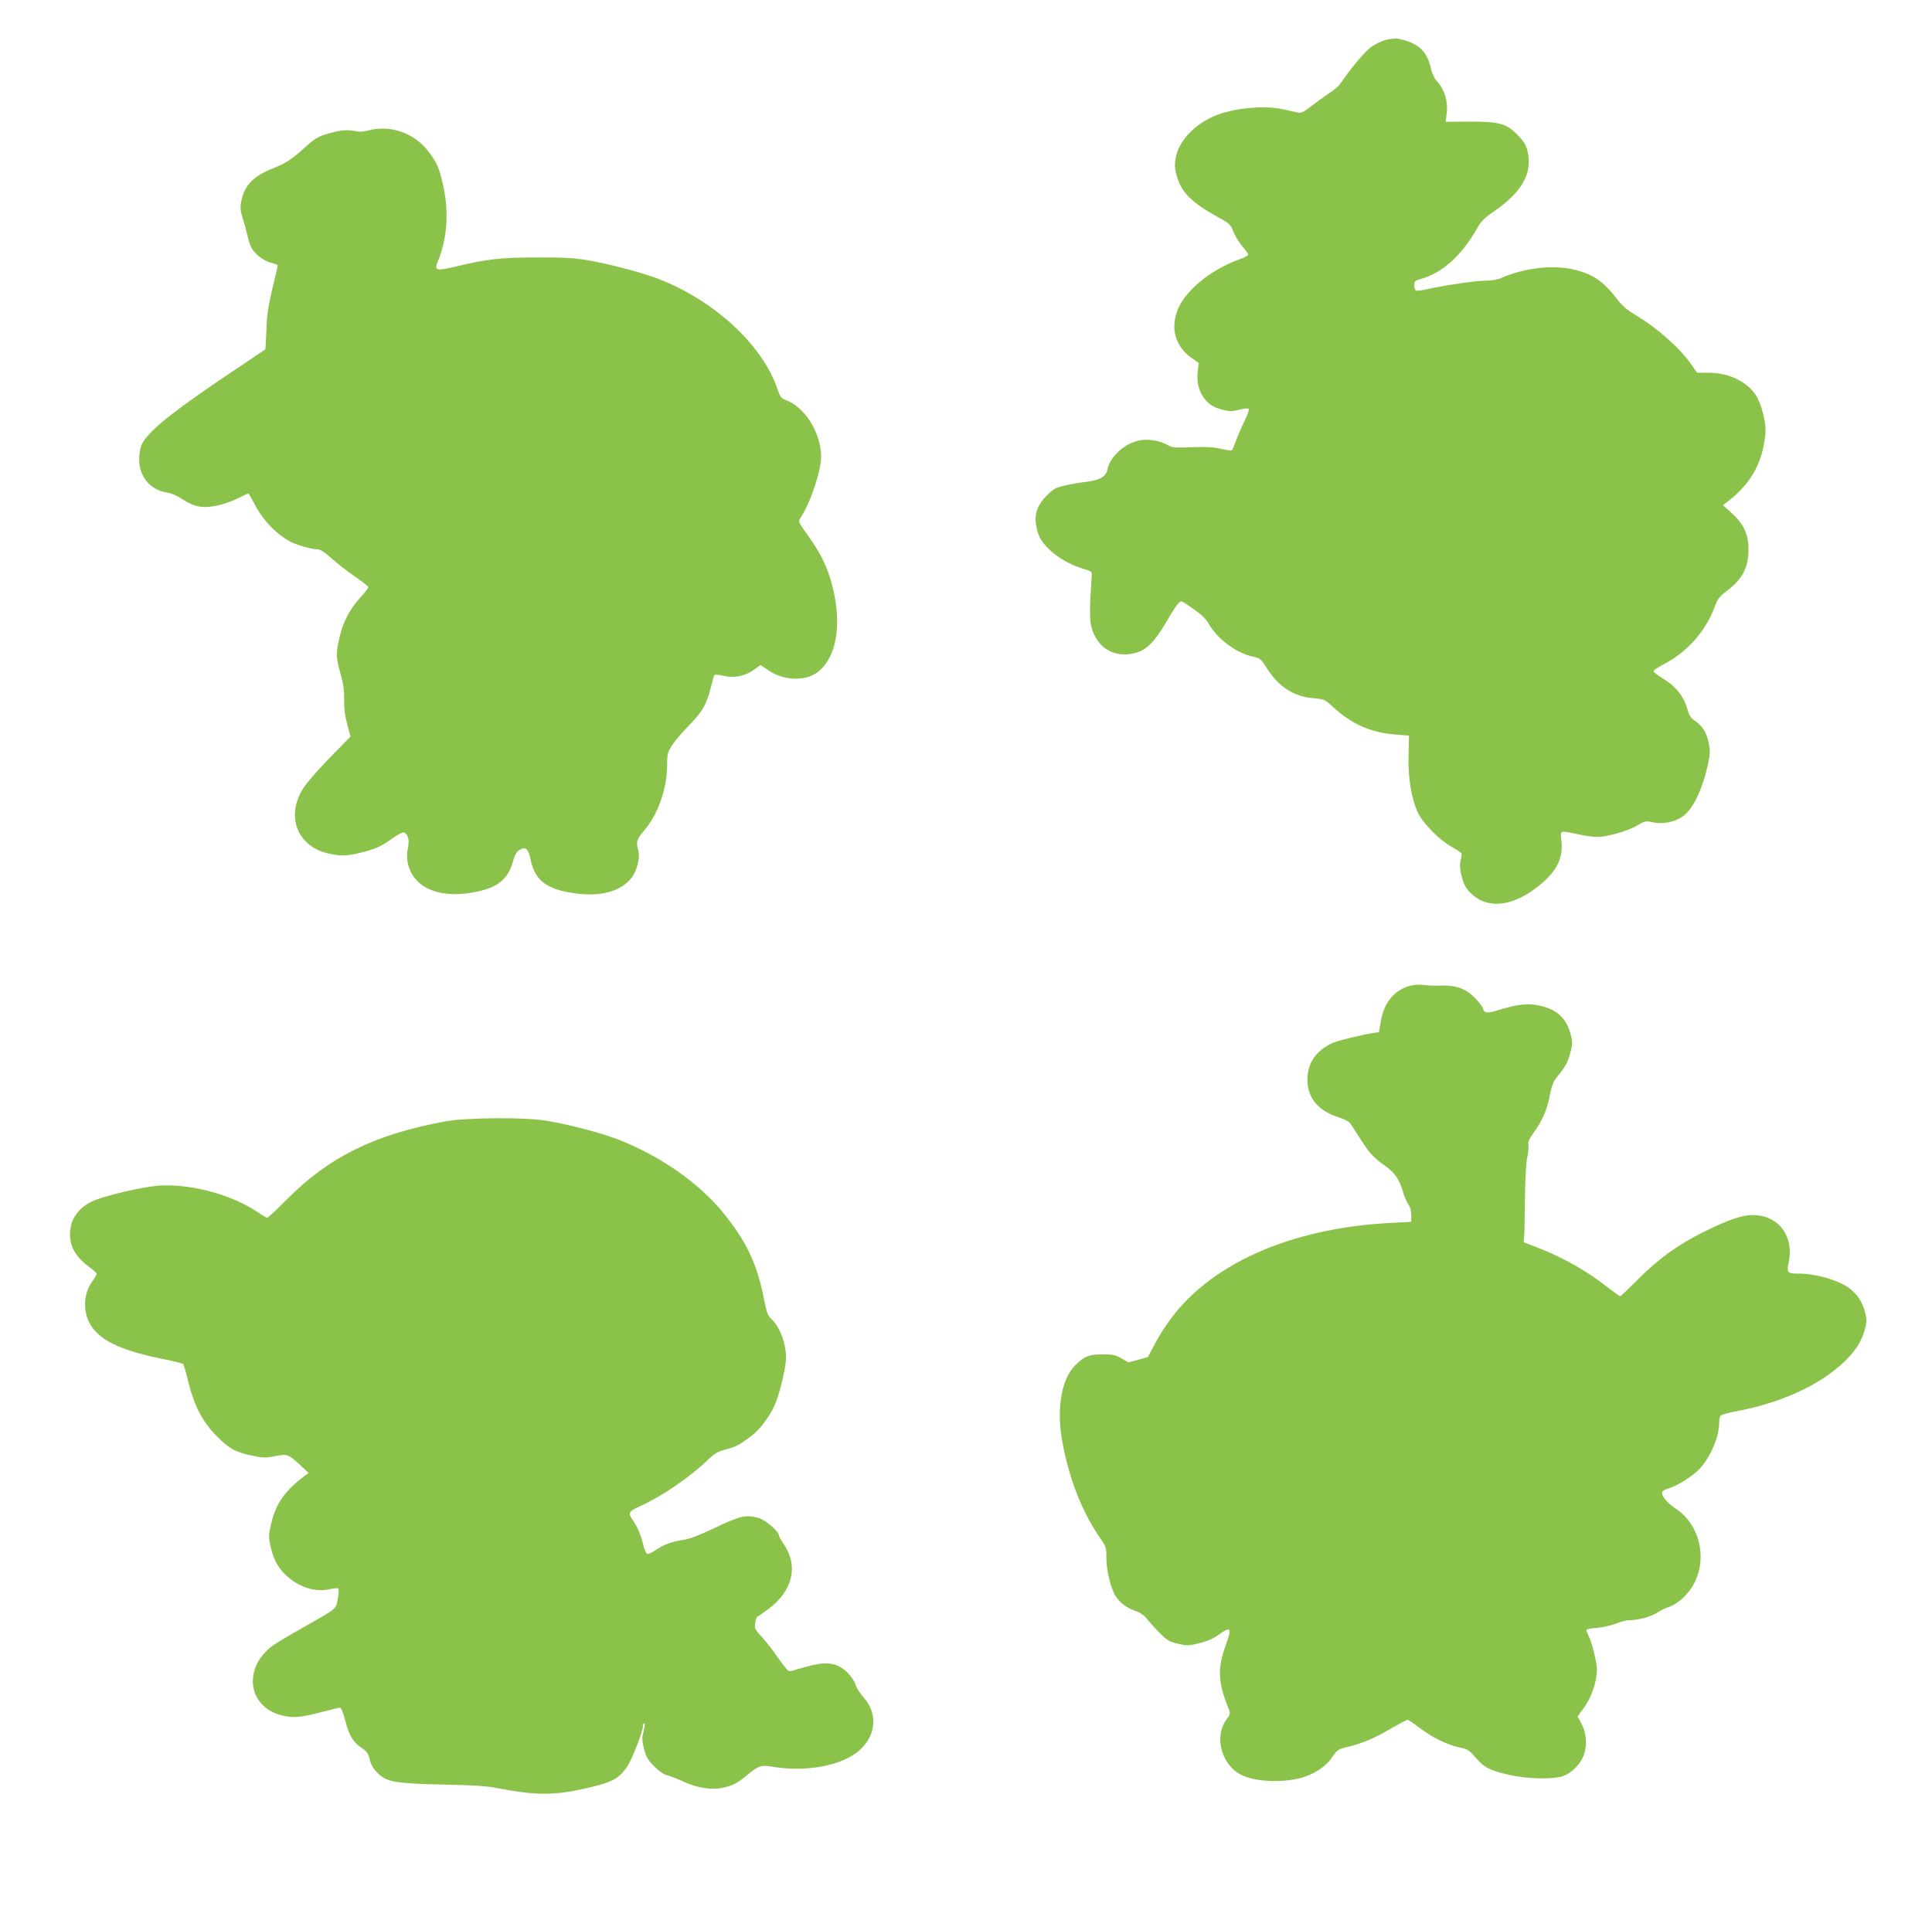 <?xml version="1.0" standalone="no"?>
<!DOCTYPE svg PUBLIC "-//W3C//DTD SVG 20010904//EN"
 "http://www.w3.org/TR/2001/REC-SVG-20010904/DTD/svg10.dtd">
<svg version="1.0" xmlns="http://www.w3.org/2000/svg"
 width="1280pt" height="1279pt" viewBox="0 0 1280 1279"
 preserveAspectRatio="xMidYMid meet">
<g transform="translate(0,1279) scale(0.1,-0.1)"
fill="#8bc34a" stroke="none">
<path d="M9184 12526 c-29 -7 -75 -29 -103 -50 -42 -31 -132 -140 -203 -243
-8 -13 -41 -41 -74 -62 -32 -22 -86 -61 -119 -86 -46 -36 -65 -45 -85 -41 -14
3 -59 13 -100 22 -141 30 -362 4 -483 -58 -121 -61 -207 -160 -227 -260 -9
-46 -8 -67 5 -119 29 -111 96 -179 276 -279 75 -41 83 -49 100 -94 10 -27 36
-70 59 -97 22 -26 40 -52 40 -57 0 -5 -28 -20 -62 -32 -194 -70 -365 -214
-410 -344 -43 -124 -7 -235 99 -310 l45 -31 -7 -57 c-7 -69 7 -130 42 -176 32
-43 61 -61 125 -78 46 -11 61 -11 108 1 30 8 58 11 63 6 5 -5 -7 -39 -26 -77
-19 -38 -45 -97 -57 -132 -13 -34 -26 -64 -29 -67 -4 -2 -38 3 -76 12 -51 11
-103 13 -193 9 -107 -4 -127 -2 -155 14 -55 32 -137 44 -195 30 -99 -23 -190
-110 -206 -195 -9 -45 -55 -69 -146 -79 -36 -4 -96 -14 -134 -23 -61 -14 -76
-22 -121 -67 -73 -73 -90 -143 -59 -246 28 -94 157 -196 303 -240 52 -15 56
-18 54 -46 -14 -209 -15 -285 -3 -335 34 -142 156 -215 295 -175 75 22 125 73
204 208 33 58 69 112 79 121 16 15 20 15 44 -1 101 -67 133 -95 158 -139 56
-97 184 -192 286 -213 52 -11 56 -14 95 -75 79 -126 180 -191 311 -202 70 -6
75 -8 123 -52 129 -120 254 -176 425 -189 l85 -7 -3 -130 c-4 -152 19 -291 64
-384 34 -70 139 -176 219 -221 33 -19 63 -38 66 -43 4 -5 2 -26 -3 -45 -7 -26
-7 -53 2 -92 17 -74 32 -102 80 -143 103 -88 254 -72 409 43 139 103 189 194
176 317 -8 74 -17 71 121 42 65 -13 115 -18 144 -14 85 12 189 45 239 76 49
29 53 30 105 19 64 -13 144 3 195 40 68 48 130 178 167 347 15 71 15 89 4 142
-14 68 -42 112 -93 146 -26 18 -37 36 -50 82 -22 79 -77 147 -157 195 -36 21
-65 44 -65 50 0 6 28 25 62 43 160 82 284 221 345 388 17 48 31 65 77 100 108
82 146 157 145 283 0 94 -34 164 -112 235 l-57 51 40 31 c147 116 221 249 241
437 8 74 -25 205 -66 266 -63 90 -180 144 -316 144 l-71 0 -36 53 c-75 108
-225 242 -366 326 -62 37 -92 63 -130 112 -86 114 -160 164 -285 193 -138 32
-327 11 -474 -54 -28 -13 -67 -20 -106 -20 -67 0 -272 -30 -384 -55 -40 -9
-76 -14 -82 -10 -5 3 -10 19 -10 35 0 26 5 31 42 41 142 38 273 156 376 339
24 43 48 67 104 105 193 132 263 257 228 405 -10 40 -24 63 -65 105 -74 77
-124 90 -323 89 l-154 -1 7 58 c9 75 -13 151 -58 202 -23 25 -38 55 -47 94
-25 116 -87 171 -220 197 -14 2 -48 -1 -76 -8z"/>
<path d="M2438 11925 c-35 -9 -60 -10 -90 -3 -49 11 -106 4 -193 -23 -49 -15
-77 -33 -136 -87 -87 -79 -126 -104 -211 -138 -126 -49 -188 -112 -208 -211
-10 -48 -9 -63 9 -122 11 -36 25 -88 31 -115 6 -26 17 -60 25 -76 22 -43 81
-89 130 -101 25 -6 45 -14 45 -18 0 -4 -16 -74 -36 -156 -28 -118 -36 -177
-39 -274 -3 -68 -6 -125 -7 -126 -2 -1 -109 -73 -238 -160 -284 -191 -448
-314 -516 -386 -64 -68 -72 -84 -80 -150 -15 -132 60 -235 186 -254 26 -4 67
-22 95 -41 84 -57 148 -67 259 -38 33 8 87 29 119 45 32 16 60 29 62 29 3 0
18 -26 34 -57 56 -111 139 -202 236 -258 43 -25 146 -55 189 -55 17 0 46 -19
90 -58 35 -32 105 -87 155 -121 50 -34 91 -67 91 -72 0 -6 -24 -38 -54 -70
-70 -78 -111 -156 -136 -260 -25 -107 -25 -134 6 -244 19 -67 25 -111 24 -171
-1 -57 5 -107 20 -163 l22 -82 -134 -137 c-73 -75 -152 -165 -174 -198 -123
-185 -50 -390 158 -439 83 -19 127 -19 219 5 100 25 131 39 207 93 35 25 70
43 77 41 29 -11 39 -51 27 -106 -15 -65 2 -141 43 -194 79 -103 244 -136 440
-87 122 30 184 86 213 193 13 46 24 66 45 78 40 24 58 8 73 -67 29 -139 109
-198 308 -223 163 -20 294 18 362 107 34 45 56 134 43 178 -16 57 -10 77 36
130 94 107 155 281 155 441 0 69 3 81 33 127 17 28 68 87 112 132 89 91 116
138 144 251 11 43 22 80 25 84 3 3 31 0 62 -7 70 -16 141 -1 201 42 l42 30 53
-36 c100 -68 243 -73 324 -12 126 96 164 314 99 570 -31 123 -75 215 -162 336
-65 91 -66 92 -49 118 65 98 136 310 136 403 0 161 -109 334 -239 379 -24 9
-33 21 -47 62 -98 301 -429 605 -811 746 -112 41 -325 96 -458 118 -83 14
-163 18 -330 17 -237 0 -331 -11 -534 -60 -128 -31 -145 -27 -122 29 64 153
77 330 37 509 -27 119 -41 150 -98 225 -94 123 -254 178 -400 138z"/>
<path d="M9337 6256 c-102 -30 -168 -111 -188 -232 l-13 -74 -35 -5 c-87 -14
-230 -49 -268 -65 -103 -45 -161 -120 -170 -217 -12 -136 60 -232 211 -279 32
-10 65 -28 72 -39 8 -11 37 -56 65 -100 63 -98 87 -125 167 -182 66 -48 92
-86 119 -177 8 -28 24 -63 34 -78 12 -16 19 -43 19 -71 l0 -44 -137 -7 c-673
-35 -1211 -278 -1479 -667 -29 -40 -69 -107 -90 -148 l-39 -74 -65 -18 -64
-17 -46 26 c-39 23 -56 27 -125 27 -90 0 -122 -13 -181 -72 -90 -89 -124 -281
-89 -489 43 -250 131 -480 251 -652 42 -60 44 -66 44 -135 0 -83 28 -200 60
-252 28 -46 75 -81 134 -101 32 -11 57 -29 79 -57 18 -23 56 -65 85 -93 45
-45 61 -54 117 -67 60 -14 71 -14 141 4 50 12 94 31 125 54 85 61 92 51 50
-67 -56 -154 -52 -250 20 -424 11 -28 10 -34 -13 -65 -78 -104 -48 -267 64
-352 77 -58 259 -77 411 -43 97 23 178 75 225 144 32 47 37 51 105 67 96 23
173 56 287 123 52 30 99 55 105 55 5 0 42 -24 80 -53 85 -65 182 -112 264
-130 55 -11 65 -18 107 -67 57 -66 91 -84 219 -114 115 -27 282 -32 354 -11
67 21 136 95 151 164 15 68 7 130 -24 189 l-24 44 45 63 c48 66 83 171 83 247
0 48 -33 182 -55 224 -8 17 -15 34 -15 39 0 5 30 12 68 14 37 3 94 16 127 28
33 13 71 23 85 23 58 -1 143 22 184 47 24 15 54 31 67 35 55 16 113 60 154
116 127 172 81 429 -96 544 -56 37 -95 85 -86 109 3 7 24 18 48 25 57 17 159
83 202 130 71 79 127 211 127 301 0 19 4 41 8 47 4 7 46 20 92 28 227 42 430
118 584 218 160 105 251 211 281 326 14 54 14 67 1 117 -18 69 -54 122 -109
161 -69 50 -217 92 -322 93 -85 0 -89 4 -74 77 34 164 -59 298 -214 310 -80 7
-173 -23 -352 -112 -171 -85 -295 -175 -432 -312 -62 -62 -115 -113 -119 -113
-3 0 -35 23 -71 50 -144 114 -299 203 -473 271 l-95 37 3 38 c2 22 4 136 5
254 2 132 8 238 16 273 7 32 10 69 7 81 -4 17 5 38 33 77 60 85 89 149 108
245 14 73 24 97 54 134 55 69 66 90 84 158 14 55 14 68 1 118 -28 105 -89 163
-201 189 -76 18 -148 11 -265 -25 -87 -27 -106 -26 -114 5 -3 13 -29 47 -56
74 -61 61 -124 83 -227 80 -37 -2 -88 0 -113 4 -28 4 -64 1 -93 -7z"/>
<path d="M2951 5359 c-467 -86 -771 -235 -1048 -515 -68 -68 -127 -124 -132
-124 -5 0 -33 16 -62 36 -182 124 -477 199 -687 174 -107 -13 -299 -58 -387
-91 -86 -32 -149 -98 -165 -173 -22 -109 15 -194 120 -271 28 -20 50 -41 50
-47 0 -5 -13 -28 -30 -51 -65 -92 -62 -226 9 -314 70 -88 205 -147 456 -198
72 -14 134 -30 138 -34 4 -4 17 -46 28 -92 42 -179 96 -286 194 -385 83 -84
122 -106 233 -130 71 -15 92 -16 141 -6 92 19 100 17 171 -49 l65 -60 -30 -22
c-125 -94 -186 -180 -216 -304 -19 -78 -20 -95 -9 -148 16 -81 41 -135 84
-183 84 -92 205 -137 307 -114 29 7 56 9 60 5 5 -5 3 -36 -3 -69 -14 -71 1
-58 -240 -195 -75 -42 -157 -91 -182 -108 -207 -143 -181 -406 45 -467 79 -20
124 -17 256 17 65 17 125 32 133 33 10 1 21 -24 38 -88 25 -98 52 -143 112
-182 31 -21 41 -35 50 -75 8 -34 24 -60 51 -88 60 -60 116 -70 436 -77 205 -4
291 -10 367 -25 256 -50 384 -48 619 10 137 33 183 60 233 135 33 51 103 231
104 269 0 9 4 17 9 17 5 0 3 -23 -5 -52 -12 -46 -11 -60 3 -117 14 -56 25 -74
68 -117 33 -33 64 -54 86 -59 19 -4 67 -23 107 -41 90 -43 189 -58 265 -40 64
15 90 28 147 75 86 71 99 76 179 63 224 -37 460 7 575 109 111 97 123 245 28
350 -24 27 -48 65 -54 85 -5 20 -29 55 -52 79 -61 60 -128 75 -229 51 -40 -9
-90 -23 -112 -30 -21 -8 -44 -12 -51 -9 -6 2 -39 43 -72 91 -33 48 -82 110
-107 137 -43 46 -46 53 -42 90 3 22 11 41 17 43 7 3 39 25 73 51 158 119 198
282 102 424 -19 28 -35 57 -35 64 0 24 -91 102 -132 113 -88 24 -120 17 -301
-69 -92 -44 -161 -70 -196 -75 -74 -10 -139 -33 -188 -69 -23 -16 -48 -27 -56
-24 -7 3 -19 31 -26 63 -14 60 -39 118 -72 166 -30 42 -24 53 54 88 136 60
323 188 442 301 50 48 70 60 124 74 67 17 85 27 167 87 56 42 122 129 156 205
28 62 66 212 74 288 10 102 -35 232 -101 290 -17 15 -28 45 -44 130 -47 234
-115 378 -272 571 -157 193 -410 370 -681 478 -122 48 -343 106 -500 131 -145
22 -518 19 -657 -6z"/>
</g>
</svg>
